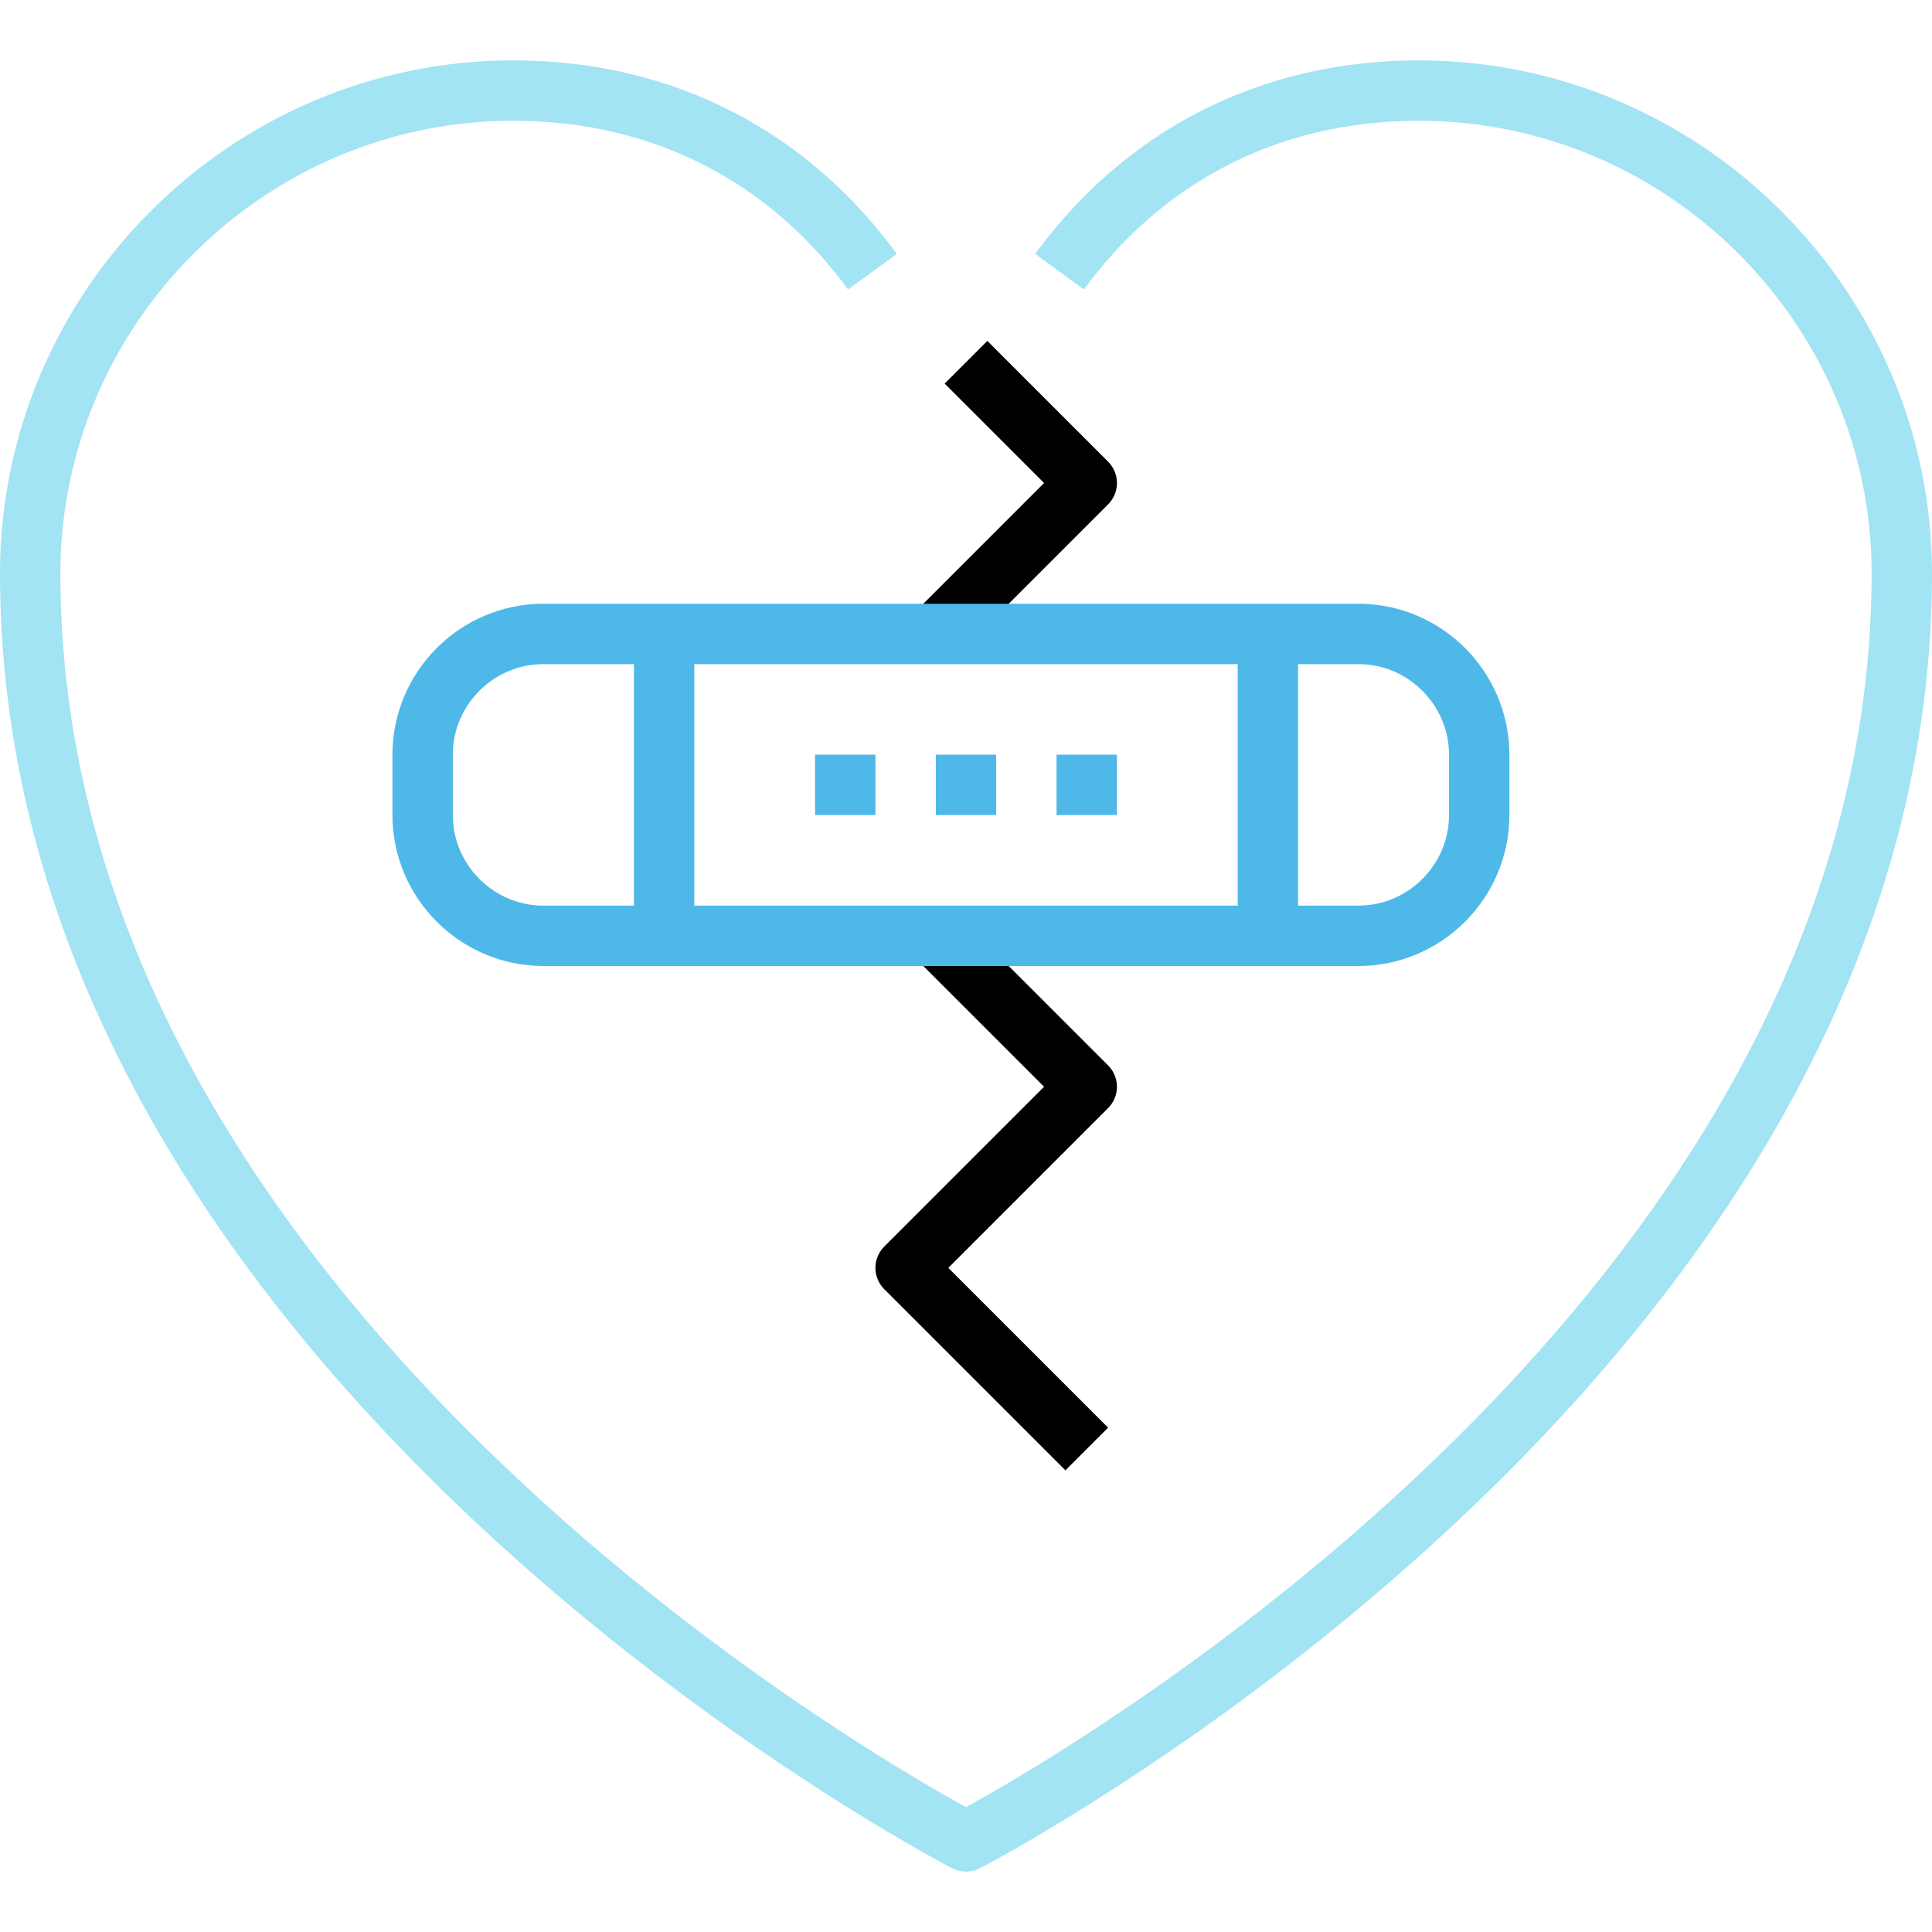 <?xml version="1.0" encoding="UTF-8"?> <!-- Generator: Adobe Illustrator 25.2.1, SVG Export Plug-In . SVG Version: 6.00 Build 0) --> <svg xmlns="http://www.w3.org/2000/svg" xmlns:xlink="http://www.w3.org/1999/xlink" version="1.1" id="_x30_5_x5F_online_x5F_consulting" x="0px" y="0px" width="64px" height="64px" viewBox="0 0 64 64" style="enable-background:new 0 0 64 64;" xml:space="preserve"> <style type="text/css"> .st0{fill:none;stroke:#A2E3F4;stroke-width:2;stroke-linejoin:round;stroke-miterlimit:10;} .st1{fill:none;stroke:#000000;stroke-width:2;stroke-linejoin:round;stroke-miterlimit:10;} .st2{fill:none;stroke:#4EB8E9;stroke-width:2;stroke-linejoin:round;stroke-miterlimit:10;} </style> <g id="_x32_7_x5F_audio_x5F_book"> </g> <g id="Layer_1_1_"> </g> <g id="Layer_1_2_"> </g> <g id="Layer_1_3_"> </g> <g id="Layer_1_5_"> </g> <g> <path class="st0" d="M28.9,9C26.2,5.3,22.1,3,17,3C8.2,3,1,10.2,1,19c0,26,31,42,31,42s31-16,31-42c0-8.8-7.2-16-16-16 c-5.1,0-9.2,2.3-11.9,6"></path> <polyline class="st1" points="31,31 36,36 30,42 36,48 "></polyline> <polyline class="st1" points="32,12 36,16 31,21 "></polyline> <line class="st2" x1="22" y1="21" x2="22" y2="31"></line> <line class="st2" x1="42" y1="21" x2="42" y2="31"></line> <line class="st2" x1="27" y1="26" x2="29" y2="26"></line> <line class="st2" x1="31" y1="26" x2="33" y2="26"></line> <line class="st2" x1="35" y1="26" x2="37" y2="26"></line> <path class="st2" d="M49,25c0-2.2-1.8-4-4-4H18c-2.2,0-4,1.8-4,4v2c0,2.2,1.8,4,4,4h27c2.2,0,4-1.8,4-4V25z"></path> </g> </svg> 